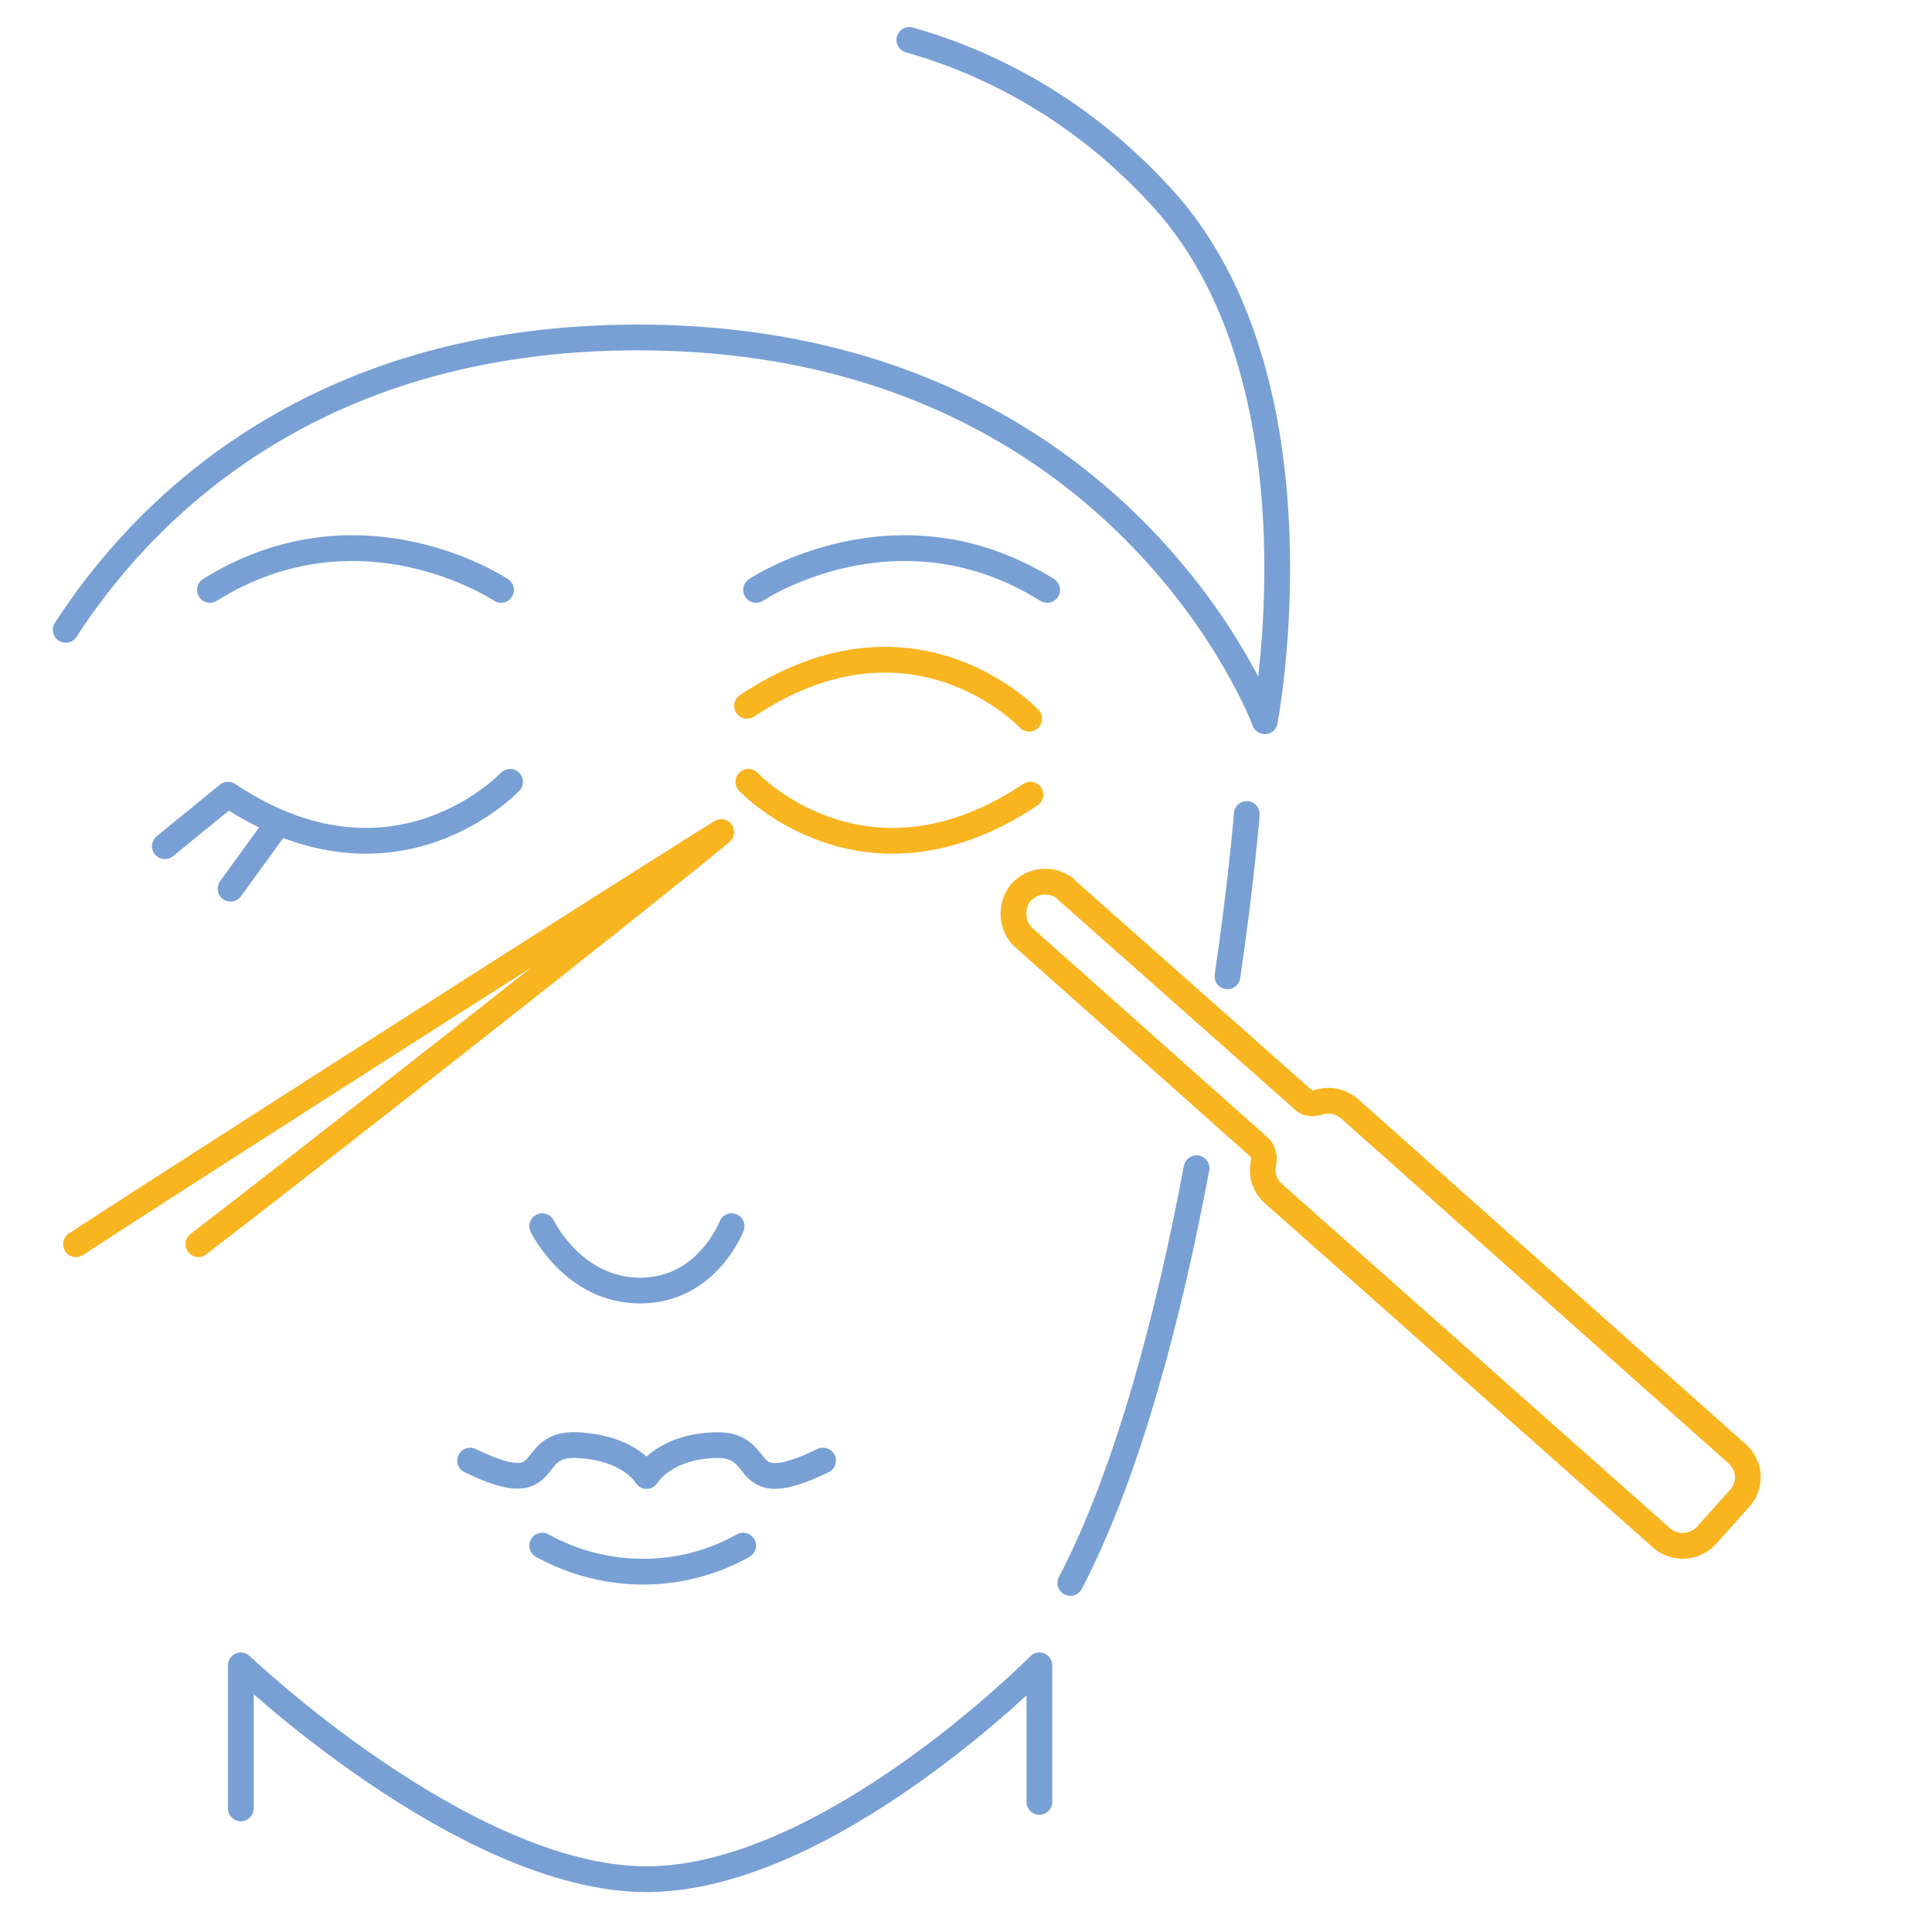 <?xml version="1.0" encoding="utf-8"?>
<!-- Generator: Adobe Illustrator 24.1.2, SVG Export Plug-In . SVG Version: 6.00 Build 0)  -->
<svg version="1.1" id="Слой_117" xmlns="http://www.w3.org/2000/svg" xmlns:xlink="http://www.w3.org/1999/xlink" x="0px"
	 y="0px" viewBox="0 0 150 150" style="enable-background:new 0 0 150 150;" xml:space="preserve">
<style type="text/css">
	.st0{fill:none;}
	.st1{fill:none;stroke:#79A0D5;stroke-width:2;stroke-linecap:round;stroke-linejoin:round;}
	.st2{fill:none;stroke:#F9B520;stroke-width:2;stroke-linecap:round;stroke-linejoin:round;}
</style>
<rect class="st0" width="150" height="150"/>
<path class="st1" d="M18.7,140.4v-11.1c0,0,17.4,16.6,31.5,16.6s30.5-16.6,30.5-16.6v10.6"/>
<path class="st1" d="M42.1,120c4.9,2.7,10.8,2.7,15.6,0"/>
<path class="st1" d="M36.5,113.4c6.8,3.3,4.1-1.4,8.3-1.2s5.4,2.4,5.4,2.4s1.3-2.3,5.4-2.4s1.5,4.5,8.3,1.2"/>
<path class="st1" d="M42.1,95.2c0,0,2.4,5,7.6,5s7.1-5,7.1-5"/>
<path class="st2" d="M58.1,60.7c0,0,9,9.6,21.9,1"/>
<path class="st2" d="M79.9,55.8c0,0-9-9.6-21.9-1"/>
<path class="st1" d="M58.7,45.8c0,0,10.9-7.3,22.6,0"/>
<path class="st1" d="M39.6,60.7c0,0-9,9.6-21.9,1l-4.9,4"/>
<line class="st1" x1="17.9" y1="69" x2="21.6" y2="63.9"/>
<path class="st1" d="M38.9,45.8c0,0-10.9-7.3-22.6,0"/>
<path class="st1" d="M70.6,3.1C78.4,5.3,85.4,9.8,90.8,16c12.3,14.4,7.4,40,7.4,40s-11-29.8-48.7-29.8c-25.7,0-38.7,13.9-44.4,22.7"
	/>
<path class="st1" d="M92.9,90.7c-2.1,11.2-5.3,23.6-9.8,32.2"/>
<path class="st1" d="M96.8,63.2c0,0-0.4,5.1-1.5,12.6"/>
<path class="st2" d="M5.9,96.6c6.7-4.4,43.3-27.8,50.1-32l0,0C49,70.4,22.7,91,15.4,96.6"/>
<path class="st2" d="M135,116.4l-2.5,2.8c-0.9,1-2.5,1.1-3.5,0.2L98.9,92.7c-0.7-0.6-1-1.5-0.8-2.4c0.1-0.4,0-0.9-0.3-1.2L79.6,72.9
	c-1-0.8-1.2-2.3-0.5-3.4c0.8-1.1,2.3-1.4,3.5-0.6c0.1,0,0.1,0.1,0.2,0.2l18.4,16.3c0.3,0.3,0.7,0.3,1.1,0.2c0.9-0.3,1.8-0.1,2.5,0.5
	l30.1,26.8C135.9,113.8,136,115.4,135,116.4z"/>
</svg>
